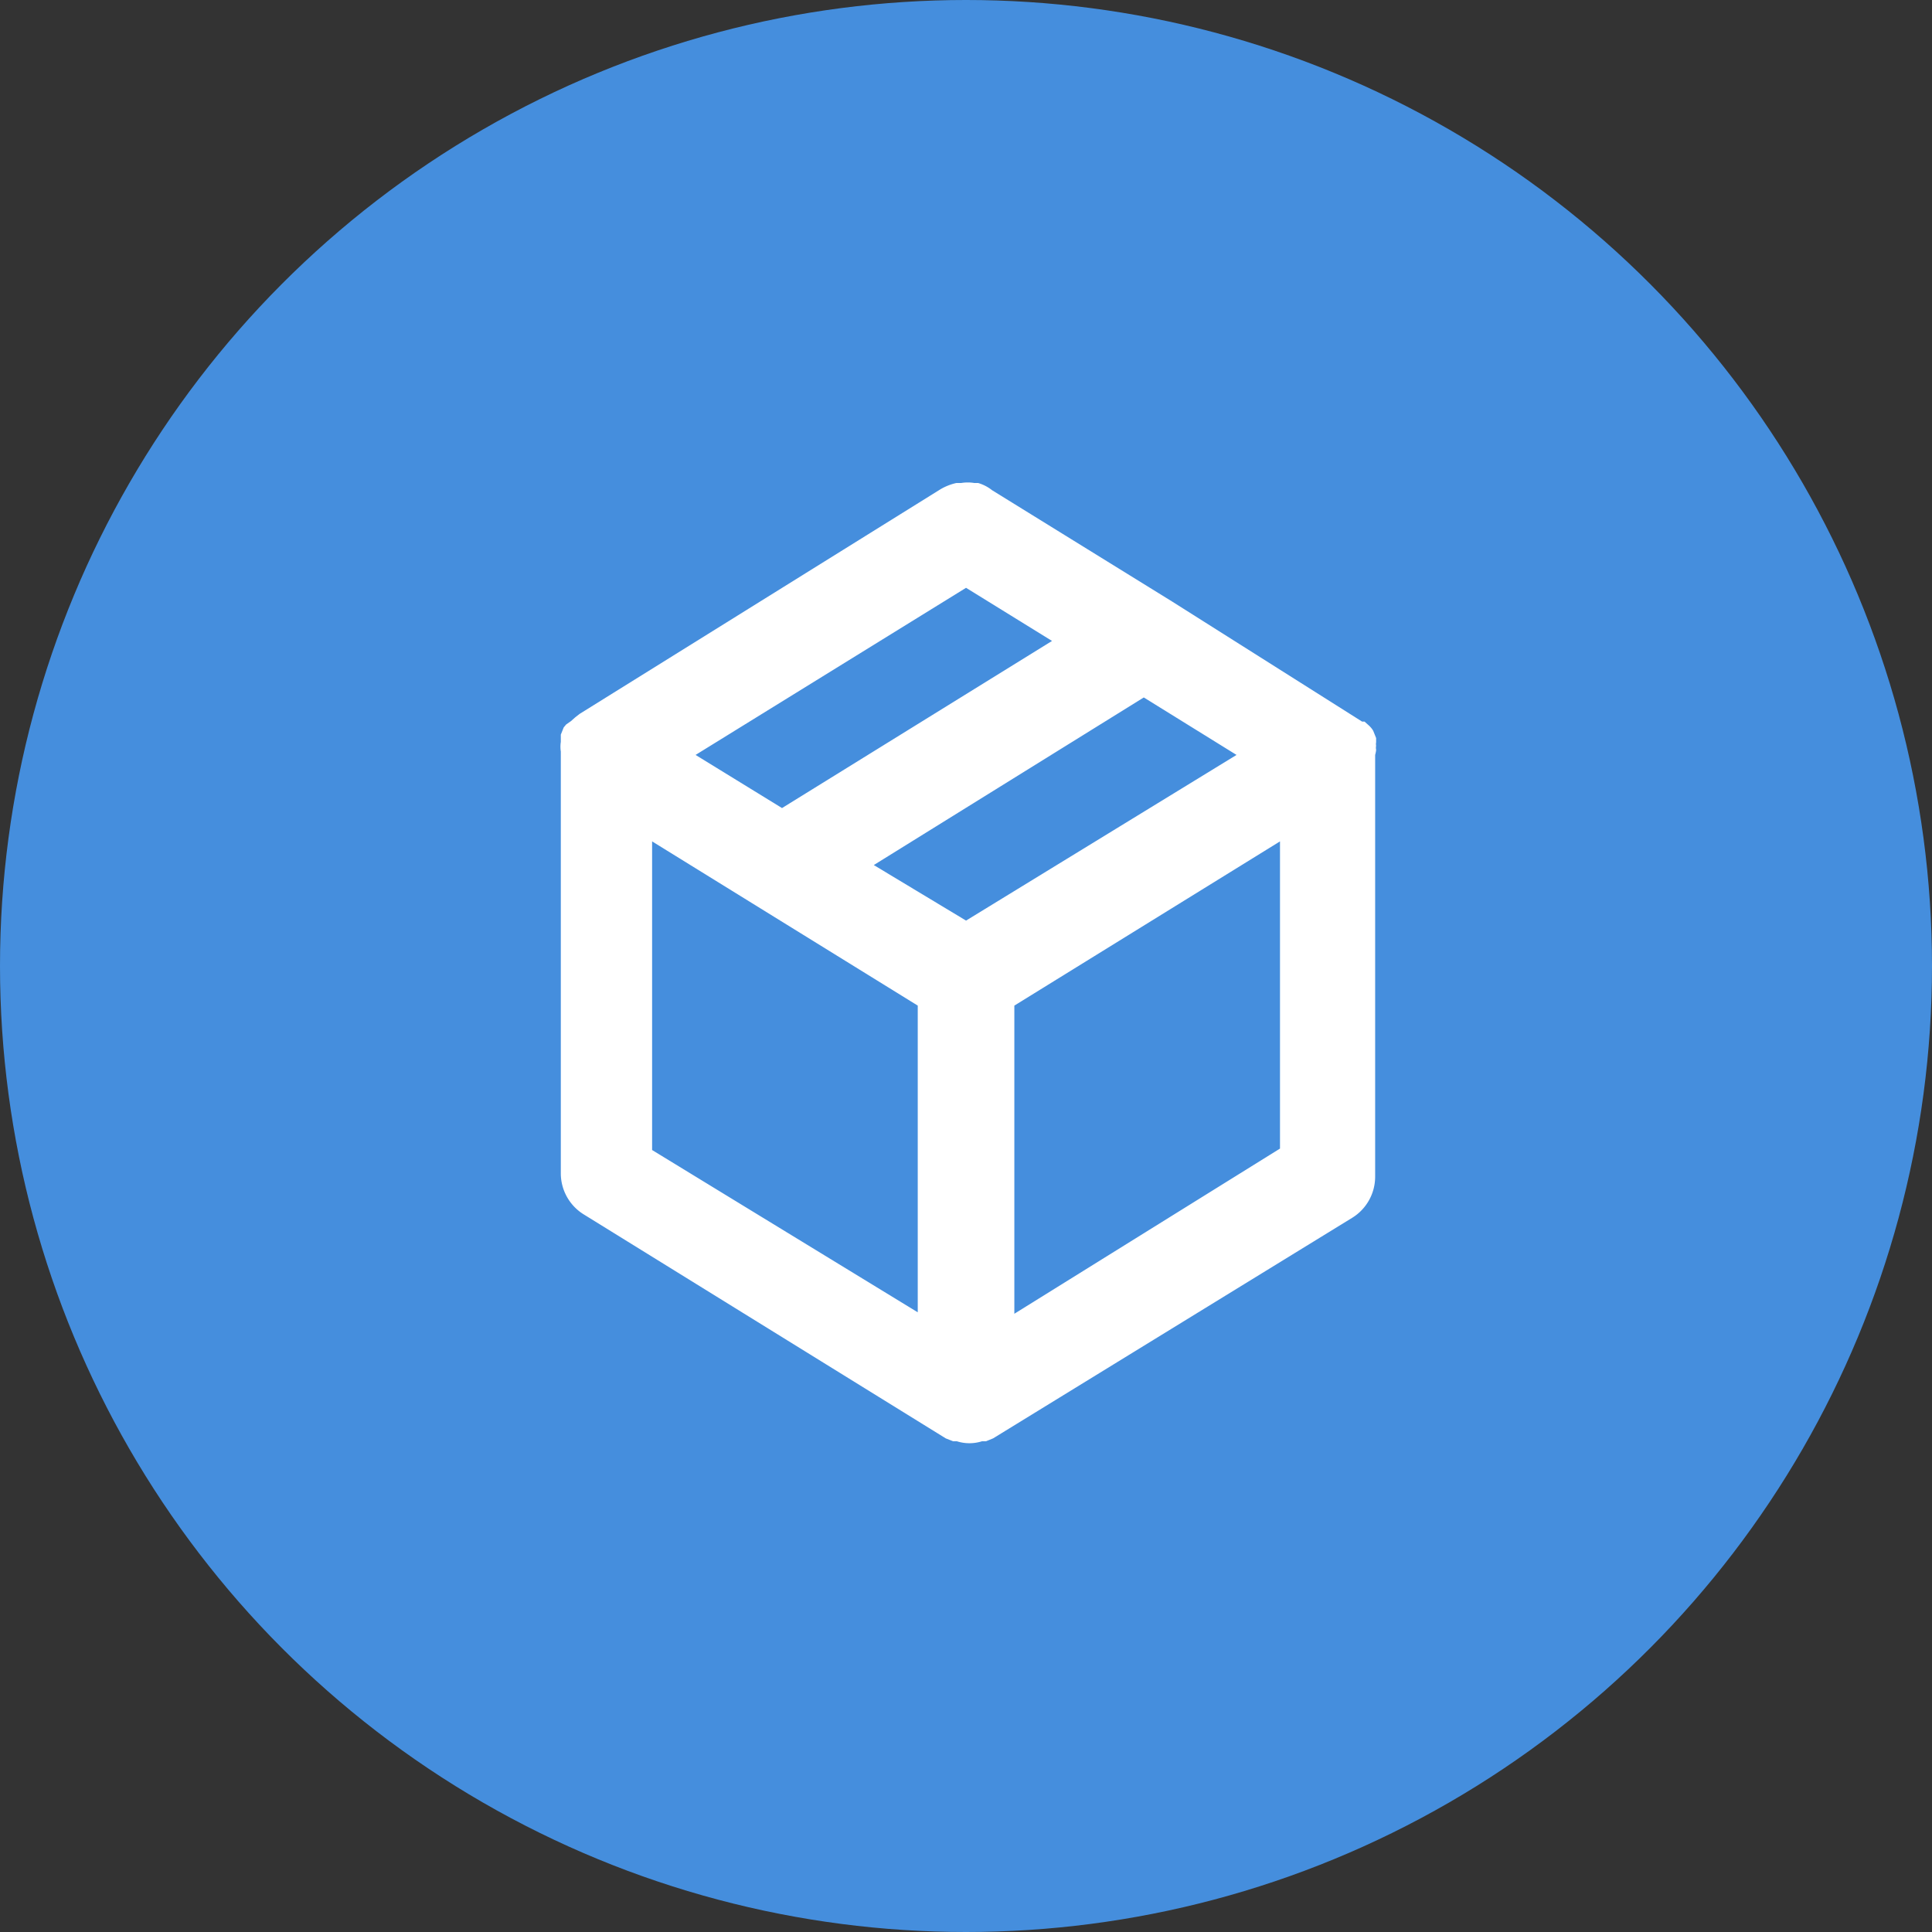 <svg xmlns="http://www.w3.org/2000/svg" fill="none" viewBox="0 0 80 80">
  <rect x="0" y="0" width="80" height="80" fill="#333333" stroke="none"/>
  <g clip-path="url(#a)">
    <circle cx="40" cy="40" r="40" fill="#458EDD"/>
    <path fill="#fff" d="M56.982 31.04a.379.379 0 0 1 0-.16.34.34 0 0 1 0-.14v-.18l-.12-.3a.96.96 0 0 0-.18-.22l-.18-.16h-.1l-7.88-4.98-7.44-4.6a1.7 1.7 0 0 0-.58-.3h-.16a1.642 1.642 0 0 0-.54 0h-.2a2.26 2.26 0 0 0-.66.26l-14.94 9.3-.18.14-.18.16-.2.14-.1.12-.12.3v.3c-.02.133-.02.267 0 .4v17.46a2 2 0 0 0 .94 1.7l15 9.28.3.12h.16a1.72 1.72 0 0 0 1.04 0h.16l.3-.12 14.88-9.14a2 2 0 0 0 .94-1.7V31.26s.04-.14.04-.22Zm-16.98-6.7 3.56 2.2-11.18 6.92-3.58-2.2 11.2-6.92Zm-2 30-11-6.72V34.84l11 6.8v12.7Zm2-16.22-3.82-2.3 11.18-6.94 3.84 2.38-11.2 6.86Zm13 9.44-11 6.84V41.64l11-6.8v12.72Z"/>
  </g>
  <defs>
    <clipPath id="a">
      <rect width="80" height="80" fill="#fff" rx="10"/>
    </clipPath>
  </defs>
</svg>
